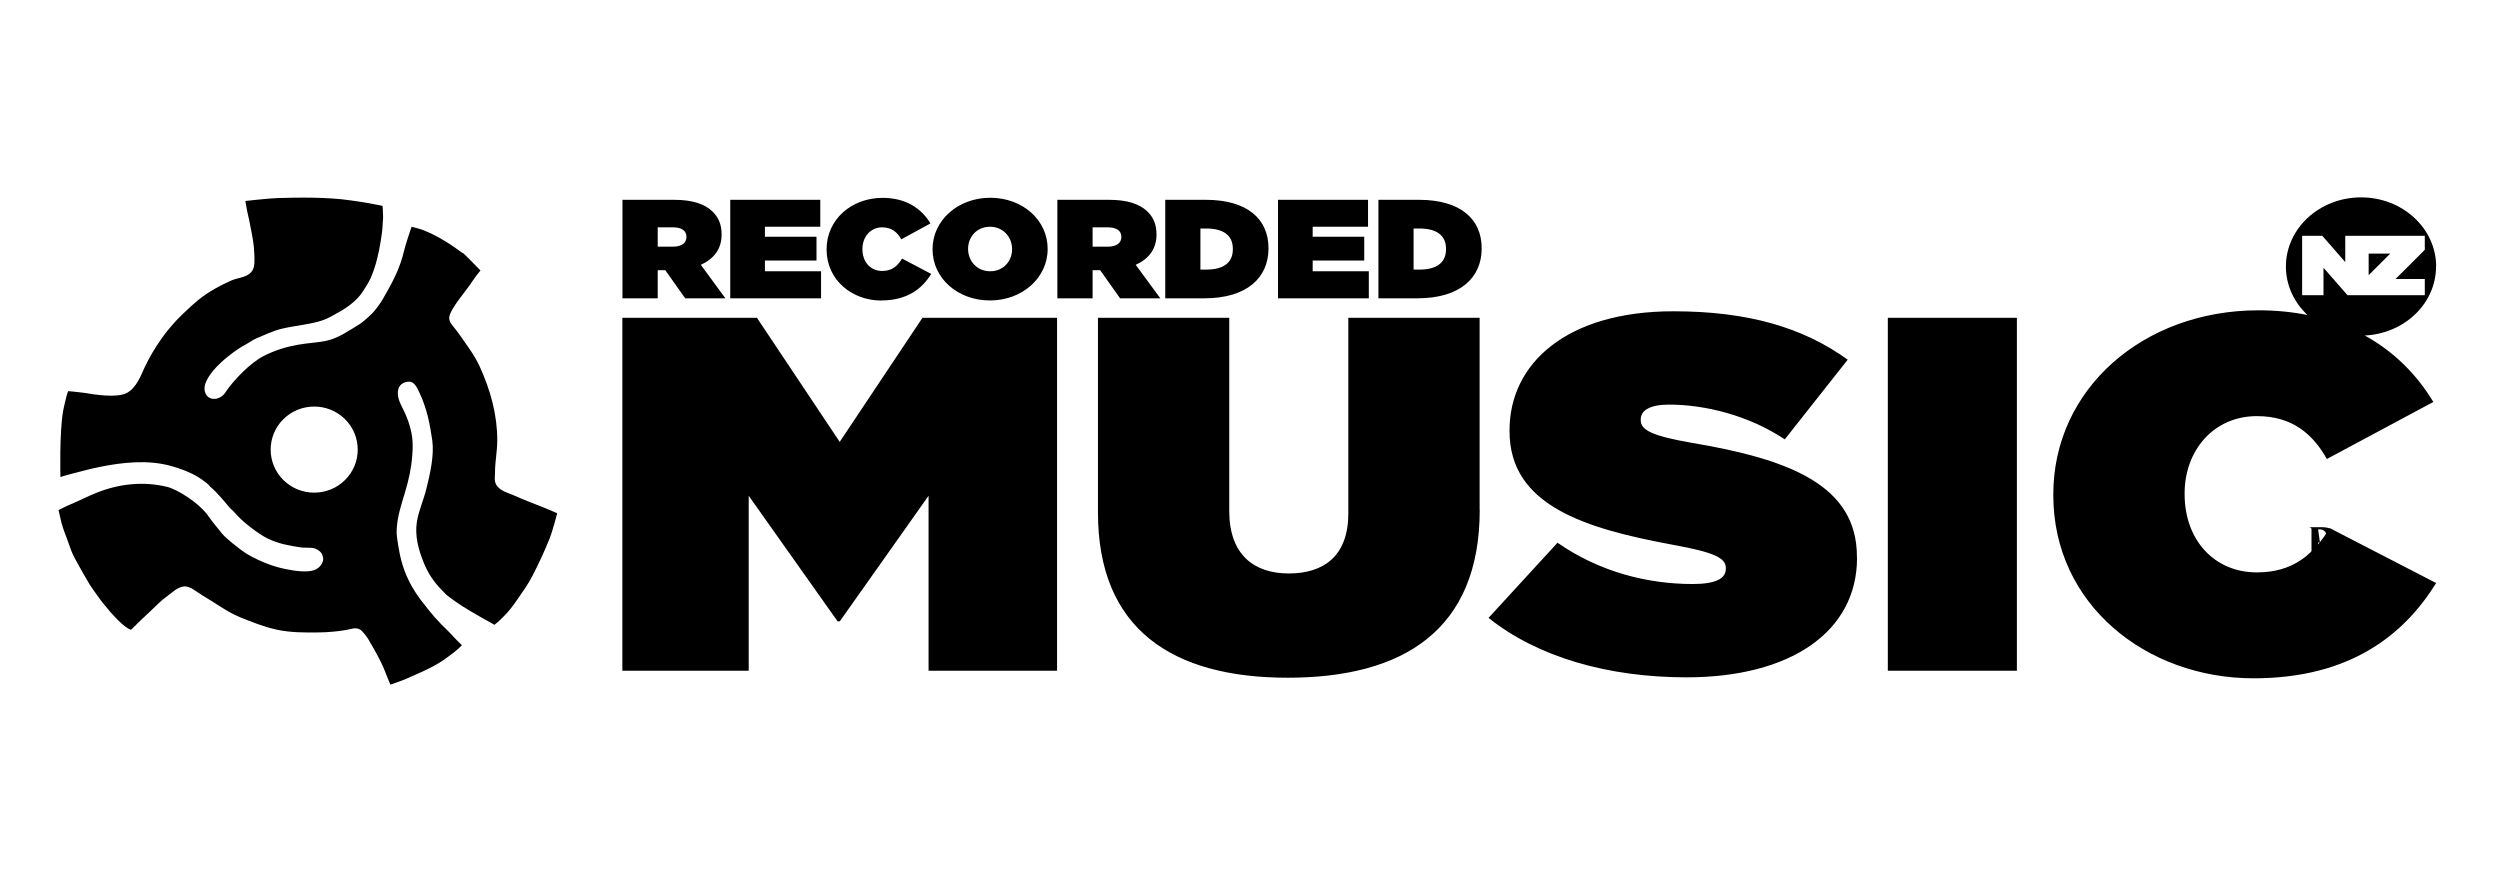 <svg width="171" height="61" viewBox="0 0 171 61" fill="none" xmlns="http://www.w3.org/2000/svg">
<path d="M96.689 18.441V15.63H97.094C98.197 15.63 98.908 16.05 98.908 17.025V17.045C98.908 18.02 98.197 18.441 97.094 18.441H96.689ZM94.278 20.404H96.962C99.878 20.404 101.346 18.988 101.346 16.999V16.979C101.346 14.989 99.911 13.667 97.048 13.667H94.284V20.404H94.278ZM87.416 20.404H93.627V18.554H89.787V17.82H93.314V16.191H89.787V15.51H93.574V13.667H87.416V20.404ZM82.108 18.441V15.63H82.513C83.616 15.63 84.327 16.05 84.327 17.025V17.045C84.327 18.02 83.616 18.441 82.513 18.441H82.108ZM79.697 20.404H82.38C85.296 20.404 86.765 18.988 86.765 16.999V16.979C86.765 14.989 85.33 13.667 82.467 13.667H79.703V20.404H79.697ZM74.734 16.872V15.55H75.784C76.342 15.55 76.701 15.763 76.701 16.197V16.217C76.701 16.631 76.348 16.872 75.77 16.872H74.728H74.734ZM72.323 20.404H74.734V18.481H75.252L76.614 20.404H79.364L77.684 18.114C78.561 17.72 79.105 17.039 79.105 16.05V16.03C79.105 15.336 78.879 14.835 78.448 14.435C77.943 13.961 77.126 13.667 75.85 13.667H72.323V20.404ZM67.733 18.554C66.802 18.554 66.218 17.833 66.218 17.032V17.012C66.218 16.224 66.796 15.51 67.713 15.51C68.629 15.51 69.227 16.231 69.227 17.032V17.052C69.227 17.84 68.649 18.554 67.733 18.554ZM67.713 20.551C69.938 20.551 71.659 18.988 71.659 17.039V17.019C71.659 15.062 69.958 13.527 67.733 13.527C65.507 13.527 63.787 15.089 63.787 17.039V17.059C63.787 19.015 65.487 20.551 67.713 20.551ZM60.279 20.551C62.073 20.551 63.082 19.736 63.694 18.735L61.701 17.686C61.402 18.187 61.023 18.534 60.339 18.534C59.542 18.534 58.99 17.92 58.99 17.045V17.025C58.99 16.217 59.528 15.55 60.339 15.55C60.996 15.55 61.382 15.89 61.648 16.371L63.64 15.283C63.029 14.255 61.96 13.533 60.372 13.533C58.22 13.533 56.539 15.036 56.539 17.045V17.065C56.539 19.155 58.28 20.557 60.279 20.557M49.949 20.404H56.16V18.554H52.321V17.82H55.848V16.191H52.321V15.51H56.107V13.667H49.949V20.404ZM44.987 16.872V15.55H46.037C46.595 15.55 46.953 15.763 46.953 16.197V16.217C46.953 16.631 46.601 16.872 46.023 16.872H44.98H44.987ZM42.576 20.404H44.987V18.481H45.505L46.867 20.404H49.617L47.937 18.114C48.813 17.72 49.358 17.039 49.358 16.05V16.03C49.358 15.336 49.132 14.835 48.7 14.435C48.196 13.961 47.379 13.667 46.103 13.667H42.576V20.404Z" fill="black"/>
<path d="M63.514 45.876H72.303V21.739H63.096L57.436 30.225L51.776 21.739H42.569V45.876H51.212V33.911L57.29 42.497H57.443L63.514 33.911V45.876ZM101.206 34.879V21.739H92.225V35.119C92.225 38.05 90.525 39.225 88.153 39.225C85.781 39.225 84.081 37.95 84.081 34.952V21.739H75.1V35.046C75.1 43.045 80.195 46.356 88.08 46.356C95.965 46.356 101.213 43.118 101.213 34.872M127.014 38.151V38.084C127.014 33.223 122.484 31.427 115.734 30.292C112.944 29.811 112.227 29.397 112.227 28.743V28.676C112.227 28.089 112.832 27.675 114.153 27.675C116.605 27.675 119.587 28.396 122.079 30.052L126.383 24.603C123.327 22.393 119.554 21.292 114.459 21.292C107.178 21.292 103.252 24.844 103.252 29.431V29.497C103.252 34.599 108.46 36.154 114.386 37.256C117.216 37.77 118.046 38.151 118.046 38.845V38.912C118.046 39.566 117.369 39.947 115.781 39.947C112.685 39.947 109.404 39.119 106.534 37.122L101.817 42.263C105.179 44.954 110.008 46.33 115.362 46.33C122.457 46.33 127.021 43.225 127.021 38.157M129.127 45.876H137.955V21.739H129.127V45.876ZM163.491 17.346H162.016V18.821L163.491 17.346ZM165.856 20.19H160.568L158.927 18.314V20.19H157.466V16.131H158.847L160.415 17.927V16.131H165.856V17.085L163.856 19.082H165.856V20.197V20.19ZM166.633 18.234C166.633 15.623 164.334 13.5 161.498 13.5C158.661 13.5 156.356 15.617 156.356 18.234C156.356 19.522 156.921 20.691 157.831 21.546C156.795 21.338 155.679 21.225 154.483 21.225C146.598 21.225 140.446 26.606 140.446 33.811V33.877C140.446 41.362 146.824 46.396 154.144 46.396C160.707 46.396 164.407 43.465 166.633 39.88L159.352 36.121C158.256 37.91 156.861 39.152 154.37 39.152C151.467 39.152 149.428 36.949 149.428 33.804V33.737C149.428 30.84 151.387 28.463 154.37 28.463C156.781 28.463 158.183 29.671 159.159 31.394L166.44 27.494C165.318 25.632 163.763 24.056 161.75 22.948C164.467 22.821 166.626 20.758 166.626 18.227" fill="black"/>
<path d="M31.595 17.279C30.672 16.585 29.755 16.05 28.918 15.73C28.712 15.65 28.154 15.51 28.154 15.51L28.014 15.917C28.014 15.917 27.735 16.745 27.636 17.166C27.363 18.314 26.898 19.235 26.214 20.404C26.041 20.704 25.709 21.218 25.317 21.572C25.165 21.712 24.826 22.033 24.573 22.186C23.882 22.614 23.145 23.108 22.441 23.281C21.77 23.442 21.079 23.455 20.415 23.575C19.604 23.715 18.827 23.942 18.01 24.363C17.16 24.797 15.977 25.985 15.413 26.847C15.1 27.328 14.376 27.474 14.091 26.974C13.479 25.905 15.798 24.096 16.794 23.569C17.067 23.422 17.279 23.255 17.558 23.134C18.103 22.907 18.681 22.627 19.239 22.494C20.142 22.273 21.086 22.22 21.989 21.933C22.461 21.786 22.839 21.539 23.318 21.272C23.75 21.031 24.46 20.504 24.792 19.976C24.992 19.663 25.211 19.342 25.357 19.015C25.729 18.147 25.909 17.312 26.048 16.451C26.108 16.077 26.161 15.723 26.174 15.343C26.174 15.216 26.194 15.109 26.201 14.976C26.214 14.729 26.168 14.081 26.168 14.081C26.168 14.081 25.723 14.001 25.583 13.967C25.038 13.854 24.52 13.787 23.989 13.707C22.441 13.48 20.494 13.5 18.993 13.547C18.428 13.56 16.781 13.747 16.781 13.747C16.781 13.747 16.874 14.288 16.901 14.415C16.994 14.882 16.994 14.795 17.034 15.009C17.14 15.617 17.299 16.231 17.359 16.852C17.392 17.232 17.419 17.619 17.399 18C17.392 18.14 17.372 18.28 17.312 18.407C17.053 18.995 16.309 18.968 15.831 19.182C15.067 19.522 14.31 19.923 13.606 20.484C13.386 20.657 13.227 20.811 13.041 20.971C12.862 21.125 12.151 21.806 11.945 22.046C11.646 22.38 11.354 22.727 11.095 23.095C10.616 23.769 10.211 24.443 9.886 25.144C9.647 25.658 9.328 26.546 8.657 26.887C7.986 27.227 6.498 27 5.78 26.873C5.501 26.827 4.664 26.753 4.664 26.753C4.664 26.753 4.578 26.98 4.558 27.061C4.472 27.414 4.392 27.728 4.325 28.062C4.053 29.551 4.133 32.629 4.133 32.629C4.133 32.629 4.565 32.489 4.771 32.442C5.249 32.328 5.734 32.181 6.219 32.068C7.773 31.714 9.467 31.46 11.015 31.721C11.726 31.841 12.49 32.088 13.187 32.428C13.526 32.596 13.858 32.822 14.157 33.063C14.27 33.15 14.35 33.276 14.469 33.37C14.788 33.624 15.432 34.392 15.685 34.699C15.798 34.832 15.944 34.932 16.057 35.066C16.542 35.667 17.711 36.548 18.309 36.835C19.053 37.202 19.83 37.329 20.581 37.443C20.846 37.483 21.145 37.443 21.411 37.483C21.65 37.523 22.042 37.75 22.069 38.05C22.215 38.344 21.949 38.805 21.551 38.972C21.013 39.199 20.056 39.032 19.505 38.918C18.707 38.758 17.864 38.431 17.087 38.004C16.662 37.77 16.316 37.483 15.891 37.149C15.672 36.975 15.32 36.662 15.174 36.481C15.06 36.348 14.948 36.201 14.841 36.067C14.675 35.867 14.456 35.6 14.303 35.373C13.685 34.432 12.124 33.463 11.414 33.297C9.846 32.923 8.225 33.069 6.657 33.684C6.026 33.931 5.408 34.258 4.791 34.512C4.571 34.599 4 34.892 4 34.892C4 34.892 4.086 35.219 4.126 35.42C4.219 35.88 4.372 36.314 4.558 36.788C4.691 37.129 4.844 37.623 4.97 37.89C5.222 38.438 6.139 39.993 6.139 39.993C6.139 39.993 6.644 40.728 6.903 41.075C7.009 41.215 6.916 41.082 7.222 41.469C7.561 41.896 8.491 42.958 8.962 43.078C9.387 42.657 9.919 42.136 10.331 41.763C10.729 41.395 11.008 41.088 11.327 40.861C11.812 40.514 12.078 40.2 12.53 40.12C12.981 40.04 13.393 40.461 13.851 40.728C14.708 41.228 15.506 41.836 16.369 42.197C17.213 42.544 18.063 42.878 18.913 43.065C19.85 43.272 20.866 43.272 21.81 43.258C22.421 43.252 23.105 43.191 23.71 43.085C23.995 43.031 24.301 42.904 24.58 43.038C24.753 43.078 25.111 43.585 25.198 43.732C25.61 44.447 26.028 45.141 26.307 45.855C26.367 46.009 26.699 46.83 26.699 46.83C26.699 46.83 27.509 46.556 27.782 46.43C28.705 46.016 29.396 45.749 30.153 45.268C30.459 45.074 30.744 44.847 31.044 44.627C31.143 44.553 31.316 44.4 31.316 44.4L31.595 44.139C31.595 44.139 30.99 43.545 30.804 43.318C30.585 43.098 30.366 42.884 30.147 42.664C30 42.504 29.901 42.404 29.715 42.197C29.436 41.883 29.13 41.482 28.891 41.175C28.752 41.002 28.725 40.961 28.645 40.848C27.954 39.886 27.563 38.938 27.35 37.923C27.27 37.536 27.204 37.116 27.151 36.728C27.098 36.348 27.151 35.907 27.21 35.527C27.357 34.679 27.656 33.911 27.875 33.063C28.094 32.235 28.227 31.3 28.227 30.472C28.227 29.724 28.034 29.017 27.715 28.289C27.516 27.828 27.217 27.408 27.21 26.907C27.21 26.606 27.31 26.306 27.649 26.172C28.273 25.925 28.479 26.399 28.712 26.907C29.217 27.995 29.416 29.057 29.569 30.138C29.708 31.14 29.416 32.422 29.163 33.437C28.971 34.218 28.632 34.939 28.512 35.714C28.373 36.628 28.605 37.556 28.977 38.471C29.237 39.112 29.602 39.746 30.253 40.394C30.379 40.514 30.485 40.654 30.625 40.761C30.951 41.015 31.309 41.255 31.615 41.456C32.272 41.883 33.82 42.737 33.82 42.737C34.199 42.437 34.106 42.497 34.418 42.197C34.823 41.809 35.122 41.389 35.441 40.928C35.786 40.427 36.139 39.933 36.418 39.392C36.856 38.544 37.255 37.676 37.587 36.849C37.819 36.268 38.112 35.106 38.112 35.106C38.112 35.106 37.414 34.799 37.102 34.679C36.404 34.411 35.76 34.158 35.056 33.844C34.757 33.711 34.192 33.584 33.94 33.15C33.787 32.883 33.86 32.562 33.86 32.288C33.86 31.574 34.013 30.853 34.013 30.138C34.02 28.436 33.574 26.72 32.791 25.024C32.438 24.263 31.874 23.529 31.369 22.801C31.037 22.327 30.672 22.053 30.731 21.679C30.831 21.051 31.94 19.843 32.352 19.175C32.478 18.975 32.864 18.501 32.864 18.501C32.864 18.501 32.02 17.626 31.701 17.332M23.597 28.669C24.759 29.818 24.759 31.687 23.597 32.836C22.434 33.984 20.548 33.984 19.385 32.836C18.223 31.687 18.223 29.818 19.385 28.669C20.548 27.521 22.434 27.521 23.597 28.669Z" fill="black"/>
<path d="M159.307 37.261C159.607 37.111 159.757 36.961 159.757 36.66C159.757 36.361 159.457 36.06 158.857 36.06H157.807C157.957 36.06 158.107 36.06 158.107 36.211V37.711C158.107 37.81 158.007 37.861 157.807 37.861H158.857C158.707 37.861 158.557 37.861 158.557 37.711V37.111H158.707L159.157 37.861V38.011H159.907C159.907 38.011 159.757 37.861 159.607 37.861L159.307 37.261ZM158.707 37.261L158.557 36.211H158.707C159.007 36.211 159.157 36.511 159.157 36.66C159.157 37.111 159.007 37.261 158.707 37.261Z" fill="black"/>
</svg>
